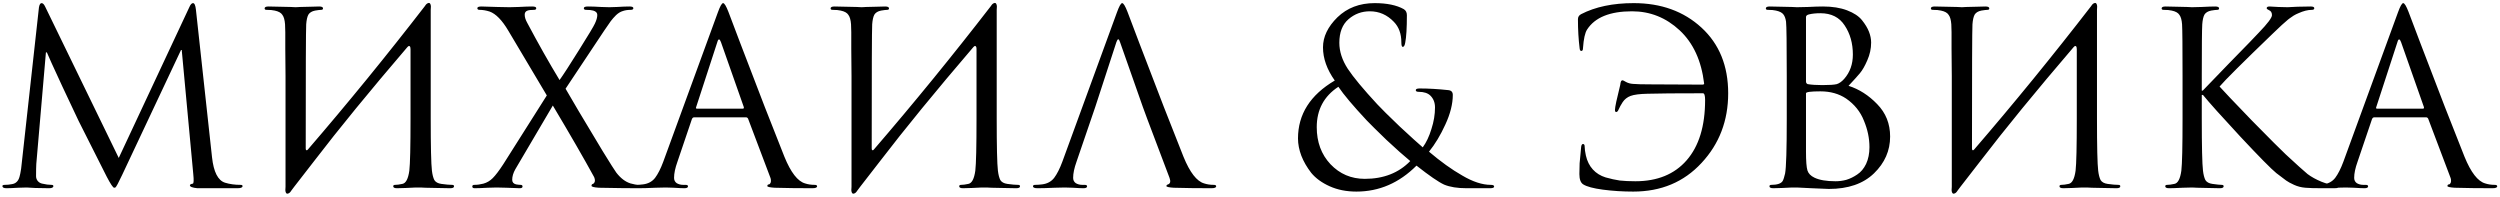 <?xml version="1.0" encoding="UTF-8"?> <svg xmlns="http://www.w3.org/2000/svg" width="520" height="41" viewBox="0 0 520 41" fill="none"><path d="M40.75 2L44.1 32.7C44.433 35.767 45.333 37.533 46.8 38C47.767 38.3 48.85 38.45 50.05 38.45C50.317 38.45 50.45 38.533 50.45 38.7C50.45 39 50.1 39.15 49.4 39.15H44.3H41.05C40.017 39.05 39.5 38.85 39.5 38.55C39.5 38.383 39.7 38.267 40.1 38.2C40.3 38.167 40.333 37.5 40.2 36.2L37.8 10.4H37.65L25.4 36.4C24.633 38.033 24.167 38.9 24 39C23.933 39.033 23.85 39.05 23.75 39.05C23.517 39.05 23 38.283 22.2 36.75C21.633 35.65 19.683 31.783 16.35 25.15C16.083 24.583 14.967 22.217 13 18.05C11.067 13.883 9.983 11.5 9.75 10.9H9.55L7.55 34.1C7.517 34.633 7.5 35.483 7.5 36.65C7.5 37.017 7.617 37.35 7.85 37.65C8.117 37.95 8.433 38.133 8.8 38.2C9.5 38.367 10.133 38.45 10.7 38.45C10.967 38.45 11.1 38.533 11.1 38.7C11.1 39 10.8 39.15 10.2 39.15C9.467 39.15 8.5 39.133 7.3 39.1L5.55 39C5.483 39 4.9 39.017 3.8 39.05C2.7 39.117 1.883 39.15 1.35 39.15C0.783 39.15 0.5 39 0.5 38.7C0.5 38.533 0.667 38.45 1 38.45C1.5 38.45 2 38.4 2.5 38.3C2.9 38.233 3.217 38.083 3.45 37.85C3.717 37.617 3.917 37.267 4.05 36.8C4.183 36.3 4.267 35.917 4.3 35.65C4.367 35.35 4.433 34.85 4.5 34.15L8.1 1.55C8.2 0.95 8.383 0.65 8.65 0.65C8.917 0.65 9.167 0.9 9.4 1.4L24.7 32.85L39.4 1.45C39.633 0.917 39.883 0.65 40.15 0.65C40.45 0.65 40.65 1.1 40.75 2ZM59.39 38.85V15.85C59.357 13.717 59.34 11.817 59.34 10.15C59.34 8.45 59.34 7.3 59.34 6.7C59.34 6.067 59.324 5.517 59.29 5.05C59.224 4.15 59.04 3.5 58.74 3.1C58.474 2.667 57.94 2.367 57.14 2.2C56.74 2.1 56.174 2.05 55.44 2.05C55.174 2.05 55.04 1.95 55.04 1.75C55.04 1.483 55.307 1.35 55.84 1.35C56.507 1.35 57.29 1.367 58.19 1.4C59.09 1.4 59.857 1.417 60.49 1.45C61.124 1.483 61.457 1.5 61.49 1.5C61.524 1.5 61.84 1.483 62.44 1.45C63.074 1.417 63.774 1.4 64.54 1.4C65.34 1.367 65.957 1.35 66.39 1.35C66.924 1.35 67.19 1.483 67.19 1.75C67.19 1.95 67.057 2.05 66.79 2.05C66.557 2.05 66.14 2.1 65.54 2.2C64.874 2.333 64.407 2.617 64.14 3.05C63.907 3.483 63.757 4.15 63.69 5.05C63.624 6.117 63.59 14.733 63.59 30.9C63.59 31.1 63.64 31.217 63.74 31.25C63.84 31.283 63.94 31.233 64.04 31.1C72.34 21.467 80.457 11.517 88.39 1.25C88.59 0.917 88.807 0.717 89.04 0.65C89.274 0.55 89.44 0.633 89.54 0.9C89.64 1.133 89.657 1.517 89.59 2.05V15.85V24.65C89.59 30.483 89.674 34.1 89.84 35.5C89.94 36.333 90.107 36.983 90.34 37.45C90.607 37.883 91.09 38.15 91.79 38.25C92.724 38.383 93.474 38.45 94.04 38.45C94.307 38.45 94.44 38.55 94.44 38.75C94.44 39.017 94.174 39.15 93.64 39.15C92.84 39.15 91.94 39.133 90.94 39.1C89.974 39.1 89.157 39.083 88.49 39.05C87.857 39.017 87.524 39 87.49 39C87.457 39 87.124 39 86.49 39C85.89 39.033 85.19 39.067 84.39 39.1C83.624 39.133 83.024 39.15 82.59 39.15C82.057 39.15 81.79 39.017 81.79 38.75C81.79 38.55 81.924 38.45 82.19 38.45C82.59 38.45 83.09 38.383 83.69 38.25C84.424 38.117 84.907 37.2 85.14 35.5C85.307 34.1 85.39 30.483 85.39 24.65V10.2C85.39 9.867 85.324 9.667 85.19 9.6C85.09 9.5 84.924 9.583 84.69 9.85C76.924 18.917 70.474 26.8 65.34 33.5L61.19 38.85L60.59 39.65C60.39 39.983 60.174 40.183 59.94 40.25C59.707 40.35 59.54 40.267 59.44 40C59.34 39.767 59.324 39.383 59.39 38.85ZM104.688 34.15L113.738 19.85L105.738 6.4C104.438 4.2 103.138 2.867 101.838 2.4C101.105 2.167 100.405 2.05 99.738 2.05C99.438 2.05 99.288 1.933 99.288 1.7C99.288 1.467 99.572 1.35 100.138 1.35C100.705 1.35 101.805 1.383 103.438 1.45C105.072 1.483 105.922 1.5 105.988 1.5C106.022 1.5 106.638 1.483 107.838 1.45C109.072 1.383 110.022 1.35 110.688 1.35C111.255 1.35 111.538 1.467 111.538 1.7C111.538 1.933 111.388 2.05 111.088 2.05C110.455 2.05 110.005 2.1 109.738 2.2C109.338 2.333 109.138 2.617 109.138 3.05C109.138 3.55 109.305 4.1 109.638 4.7C111.938 9.033 114.188 13.017 116.388 16.65C117.155 15.583 118.505 13.5 120.438 10.4C122.405 7.267 123.505 5.433 123.738 4.9C124.072 4.2 124.238 3.6 124.238 3.1C124.238 2.667 123.955 2.367 123.388 2.2C123.055 2.1 122.555 2.05 121.888 2.05C121.588 2.05 121.438 1.933 121.438 1.7C121.438 1.467 121.722 1.35 122.288 1.35C123.055 1.35 123.972 1.383 125.038 1.45C126.138 1.483 126.705 1.5 126.738 1.5C126.772 1.5 127.305 1.483 128.338 1.45C129.405 1.383 130.272 1.35 130.938 1.35C131.472 1.35 131.738 1.467 131.738 1.7C131.738 1.933 131.555 2.05 131.188 2.05C130.555 2.05 130.005 2.133 129.538 2.3C129.072 2.433 128.605 2.717 128.138 3.15C127.705 3.583 127.338 4 127.038 4.4C126.772 4.767 126.322 5.417 125.688 6.35L117.638 18.45C117.772 18.683 118.688 20.25 120.388 23.15C122.122 26.017 123.772 28.767 125.338 31.4C126.938 34 127.888 35.5 128.188 35.9C129.088 37.067 130.072 37.817 131.138 38.15C131.838 38.35 132.422 38.45 132.888 38.45C133.155 38.45 133.288 38.55 133.288 38.75C133.288 39.017 133.055 39.15 132.588 39.15C130.655 39.15 127.988 39.117 124.588 39.05C123.555 38.983 123.038 38.85 123.038 38.65C123.038 38.417 123.138 38.283 123.338 38.25C123.505 38.183 123.622 38.05 123.688 37.85C123.788 37.617 123.755 37.283 123.588 36.85C121.455 32.95 118.588 27.983 114.988 21.95L107.188 35.2C106.755 35.967 106.538 36.7 106.538 37.4C106.538 37.9 106.805 38.217 107.338 38.35C107.738 38.417 108.055 38.45 108.288 38.45C108.555 38.45 108.688 38.567 108.688 38.8C108.688 39.033 108.488 39.15 108.088 39.15C107.622 39.15 106.722 39.117 105.388 39.05C104.088 39.017 103.388 39 103.288 39C103.222 39 102.605 39.017 101.438 39.05C100.272 39.117 99.372 39.15 98.738 39.15C98.405 39.15 98.238 39.033 98.238 38.8C98.238 38.567 98.372 38.45 98.638 38.45C99.272 38.45 99.905 38.367 100.538 38.2C101.272 38 101.922 37.617 102.488 37.05C103.088 36.45 103.822 35.483 104.688 34.15ZM149.305 2.6C149.772 1.3 150.138 0.65 150.405 0.65C150.672 0.65 151.038 1.25 151.505 2.45C151.638 2.783 152.472 4.983 154.005 9.05C155.572 13.117 157.255 17.5 159.055 22.2C160.888 26.9 162.255 30.367 163.155 32.6C164.488 35.867 165.922 37.717 167.455 38.15C168.055 38.35 168.722 38.45 169.455 38.45C169.788 38.45 169.955 38.55 169.955 38.75C169.955 39.017 169.622 39.15 168.955 39.15C166.022 39.15 163.405 39.117 161.105 39.05C160.105 38.983 159.605 38.867 159.605 38.7C159.605 38.467 159.722 38.35 159.955 38.35C160.022 38.35 160.105 38.283 160.205 38.15C160.305 38.017 160.355 37.85 160.355 37.65C160.355 37.35 160.322 37.133 160.255 37L155.605 24.7C155.505 24.5 155.355 24.4 155.155 24.4H144.405C144.172 24.4 144.005 24.533 143.905 24.8L140.905 33.65C140.438 34.95 140.205 36.067 140.205 37C140.205 37.467 140.388 37.833 140.755 38.1C141.155 38.333 141.605 38.45 142.105 38.45H142.605C142.938 38.45 143.105 38.55 143.105 38.75C143.105 39.017 142.855 39.15 142.355 39.15C141.888 39.15 141.155 39.117 140.155 39.05C139.155 39.017 138.588 39 138.455 39C138.422 39 137.705 39.017 136.305 39.05C134.905 39.117 133.738 39.15 132.805 39.15C132.172 39.15 131.855 39.017 131.855 38.75C131.855 38.55 132.005 38.45 132.305 38.45C132.738 38.45 133.222 38.417 133.755 38.35C134.822 38.217 135.655 37.767 136.255 37C136.855 36.2 137.422 35.083 137.955 33.65L149.305 2.6ZM144.955 22.6H154.505C154.705 22.6 154.772 22.483 154.705 22.25L149.955 8.75C149.822 8.383 149.688 8.2 149.555 8.2C149.422 8.2 149.305 8.383 149.205 8.75L144.805 22.25C144.705 22.483 144.755 22.6 144.955 22.6ZM177.115 38.85V15.85C177.082 13.717 177.065 11.817 177.065 10.15C177.065 8.45 177.065 7.3 177.065 6.7C177.065 6.067 177.048 5.517 177.015 5.05C176.948 4.15 176.765 3.5 176.465 3.1C176.198 2.667 175.665 2.367 174.865 2.2C174.465 2.1 173.898 2.05 173.165 2.05C172.898 2.05 172.765 1.95 172.765 1.75C172.765 1.483 173.032 1.35 173.565 1.35C174.232 1.35 175.015 1.367 175.915 1.4C176.815 1.4 177.582 1.417 178.215 1.45C178.848 1.483 179.182 1.5 179.215 1.5C179.248 1.5 179.565 1.483 180.165 1.45C180.798 1.417 181.498 1.4 182.265 1.4C183.065 1.367 183.682 1.35 184.115 1.35C184.648 1.35 184.915 1.483 184.915 1.75C184.915 1.95 184.782 2.05 184.515 2.05C184.282 2.05 183.865 2.1 183.265 2.2C182.598 2.333 182.132 2.617 181.865 3.05C181.632 3.483 181.482 4.15 181.415 5.05C181.348 6.117 181.315 14.733 181.315 30.9C181.315 31.1 181.365 31.217 181.465 31.25C181.565 31.283 181.665 31.233 181.765 31.1C190.065 21.467 198.182 11.517 206.115 1.25C206.315 0.917 206.532 0.717 206.765 0.65C206.998 0.55 207.165 0.633 207.265 0.9C207.365 1.133 207.382 1.517 207.315 2.05V15.85V24.65C207.315 30.483 207.398 34.1 207.565 35.5C207.665 36.333 207.832 36.983 208.065 37.45C208.332 37.883 208.815 38.15 209.515 38.25C210.448 38.383 211.198 38.45 211.765 38.45C212.032 38.45 212.165 38.55 212.165 38.75C212.165 39.017 211.898 39.15 211.365 39.15C210.565 39.15 209.665 39.133 208.665 39.1C207.698 39.1 206.882 39.083 206.215 39.05C205.582 39.017 205.248 39 205.215 39C205.182 39 204.848 39 204.215 39C203.615 39.033 202.915 39.067 202.115 39.1C201.348 39.133 200.748 39.15 200.315 39.15C199.782 39.15 199.515 39.017 199.515 38.75C199.515 38.55 199.648 38.45 199.915 38.45C200.315 38.45 200.815 38.383 201.415 38.25C202.148 38.117 202.632 37.2 202.865 35.5C203.032 34.1 203.115 30.483 203.115 24.65V10.2C203.115 9.867 203.048 9.667 202.915 9.6C202.815 9.5 202.648 9.583 202.415 9.85C194.648 18.917 188.198 26.8 183.065 33.5L178.915 38.85L178.315 39.65C178.115 39.983 177.898 40.183 177.665 40.25C177.432 40.35 177.265 40.267 177.165 40C177.065 39.767 177.048 39.383 177.115 38.85ZM227.813 22.25L223.913 33.65C223.446 34.95 223.213 36.067 223.213 37C223.213 37.467 223.396 37.833 223.763 38.1C224.163 38.333 224.613 38.45 225.113 38.45H225.613C225.946 38.45 226.113 38.55 226.113 38.75C226.113 39.017 225.863 39.15 225.363 39.15C224.896 39.15 224.163 39.117 223.163 39.05C222.163 39.017 221.596 39 221.463 39C221.43 39 220.713 39.017 219.313 39.05C217.913 39.117 216.746 39.15 215.813 39.15C215.18 39.15 214.863 39.017 214.863 38.75C214.863 38.55 215.013 38.45 215.313 38.45C215.746 38.45 216.23 38.417 216.763 38.35C217.83 38.217 218.663 37.767 219.263 37C219.863 36.2 220.43 35.083 220.963 33.65L232.313 2.6C232.78 1.3 233.146 0.65 233.413 0.65C233.68 0.65 234.046 1.25 234.513 2.45C234.646 2.783 235.48 4.983 237.013 9.05C238.58 13.117 240.263 17.5 242.063 22.2C243.896 26.9 245.263 30.367 246.163 32.6C247.496 35.867 248.93 37.717 250.463 38.15C251.063 38.35 251.73 38.45 252.463 38.45C252.796 38.45 252.963 38.55 252.963 38.75C252.963 39.017 252.63 39.15 251.963 39.15C249.03 39.15 246.413 39.117 244.113 39.05C243.113 38.983 242.613 38.867 242.613 38.7C242.613 38.533 242.73 38.417 242.963 38.35C243.43 38.183 243.53 37.733 243.263 37L238.613 24.7L237.713 22.25L232.963 8.75C232.73 7.983 232.48 7.983 232.213 8.75L227.813 22.25ZM282.132 39.85C280.066 39.85 278.216 39.483 276.582 38.75C274.949 38.017 273.666 37.083 272.732 35.95C271.832 34.783 271.149 33.6 270.682 32.4C270.216 31.167 269.982 29.967 269.982 28.8C269.982 23.767 272.532 19.75 277.632 16.75C275.999 14.45 275.182 12.15 275.182 9.85C275.182 7.65 276.182 5.567 278.182 3.6C280.216 1.633 282.799 0.65 285.932 0.65C288.466 0.65 290.482 1.067 291.982 1.9C292.416 2.167 292.632 2.583 292.632 3.15C292.632 5.817 292.516 7.733 292.282 8.9C292.182 9.467 292.016 9.75 291.782 9.75C291.582 9.75 291.482 9.433 291.482 8.8C291.482 7.033 290.966 5.617 289.932 4.55C288.532 3.083 286.866 2.35 284.932 2.35C283.232 2.35 281.749 2.9 280.482 4C279.216 5.1 278.582 6.733 278.582 8.9C278.582 10.7 279.166 12.5 280.332 14.3C281.499 16.067 283.549 18.533 286.482 21.7C287.282 22.567 288.832 24.1 291.132 26.3C293.466 28.467 295.066 29.917 295.932 30.65C296.666 29.65 297.266 28.383 297.732 26.85C298.232 25.317 298.482 23.817 298.482 22.35C298.482 21.35 298.166 20.533 297.532 19.9C296.999 19.367 296.182 19.1 295.082 19.1C294.682 19.1 294.482 18.983 294.482 18.75C294.482 18.517 294.749 18.4 295.282 18.4C297.116 18.4 299.116 18.517 301.282 18.75C301.882 18.817 302.182 19.15 302.182 19.75C302.182 21.617 301.666 23.667 300.632 25.9C299.632 28.1 298.499 29.983 297.232 31.55C299.666 33.617 301.966 35.267 304.132 36.5C306.332 37.8 308.316 38.45 310.082 38.45C310.549 38.45 310.782 38.567 310.782 38.8C310.782 39.033 310.499 39.15 309.932 39.15H305.032C303.132 39.15 301.582 38.9 300.382 38.4C299.216 37.867 297.299 36.55 294.632 34.45C291.032 38.05 286.866 39.85 282.132 39.85ZM283.882 37.2C287.782 37.2 290.932 35.967 293.332 33.5C292.032 32.433 290.382 30.967 288.382 29.1C286.416 27.2 285.049 25.85 284.282 25.05C281.449 22.017 279.482 19.683 278.382 18.05C275.382 20.017 273.882 22.817 273.882 26.45C273.882 29.55 274.832 32.117 276.732 34.15C278.666 36.183 281.049 37.2 283.882 37.2ZM339.812 0.65C345.512 0.65 350.212 2.35 353.912 5.75C357.612 9.15 359.462 13.7 359.462 19.4C359.462 25.1 357.612 29.933 353.912 33.9C350.245 37.867 345.512 39.85 339.712 39.85C337.545 39.85 335.445 39.717 333.412 39.45C331.412 39.183 330.045 38.817 329.312 38.35C328.778 38.017 328.512 37.3 328.512 36.2C328.512 35.467 328.528 34.717 328.562 33.95C328.628 33.183 328.695 32.483 328.762 31.85C328.828 31.217 328.862 30.85 328.862 30.75C328.895 30.217 329.028 29.95 329.262 29.95C329.495 29.95 329.612 30.133 329.612 30.5C329.612 30.967 329.695 31.583 329.862 32.35C330.128 33.517 330.612 34.483 331.312 35.25C332.012 36.017 332.895 36.567 333.962 36.9C335.028 37.2 336.012 37.417 336.912 37.55C337.845 37.65 338.928 37.7 340.162 37.7C344.728 37.7 348.278 36.25 350.812 33.35C353.378 30.417 354.662 26.233 354.662 20.8C354.662 19.867 354.512 19.4 354.212 19.4C348.678 19.4 344.828 19.433 342.662 19.5C341.062 19.533 339.895 19.683 339.162 19.95C338.462 20.217 337.912 20.65 337.512 21.25C337.145 21.817 336.862 22.333 336.662 22.8C336.528 23.133 336.362 23.3 336.162 23.3C335.995 23.3 335.912 23.15 335.912 22.85C335.912 22.317 336.278 20.583 337.012 17.65C337.012 17.617 337.028 17.5 337.062 17.3C337.095 17.1 337.145 16.95 337.212 16.85C337.278 16.75 337.378 16.7 337.512 16.7C337.578 16.7 337.812 16.817 338.212 17.05C338.645 17.283 339.128 17.417 339.662 17.45C340.295 17.517 341.628 17.55 343.662 17.55L354.062 17.6C354.328 17.6 354.462 17.533 354.462 17.4C353.895 12.633 352.195 8.933 349.362 6.3C346.528 3.667 343.228 2.35 339.462 2.35C334.862 2.35 331.745 3.617 330.112 6.15C329.678 6.817 329.395 8.1 329.262 10C329.262 10.4 329.145 10.6 328.912 10.6C328.712 10.6 328.595 10.417 328.562 10.05C328.328 8.183 328.212 6.167 328.212 4C328.212 3.533 328.428 3.183 328.862 2.95C331.828 1.417 335.478 0.65 339.812 0.65ZM384.496 17.85C386.696 18.55 388.679 19.817 390.446 21.65C392.246 23.483 393.146 25.733 393.146 28.4C393.146 31.333 392.029 33.883 389.796 36.05C387.563 38.217 384.429 39.3 380.396 39.3C379.963 39.3 378.763 39.25 376.796 39.15C374.829 39.05 373.813 39 373.746 39C373.713 39 373.379 39 372.746 39C372.146 39.033 371.446 39.067 370.646 39.1C369.879 39.133 369.279 39.15 368.846 39.15C368.313 39.15 368.046 39.017 368.046 38.75C368.046 38.55 368.179 38.45 368.446 38.45C369.046 38.45 369.546 38.383 369.946 38.25C370.346 38.117 370.629 37.917 370.796 37.65C370.963 37.35 371.129 36.833 371.296 36.1C371.529 34.9 371.646 31.083 371.646 24.65V15.85C371.646 9.15 371.596 5.367 371.496 4.5C371.396 3.833 371.213 3.333 370.946 3C370.679 2.633 370.163 2.367 369.396 2.2C368.996 2.1 368.429 2.05 367.696 2.05C367.429 2.05 367.296 1.95 367.296 1.75C367.296 1.483 367.563 1.35 368.096 1.35C368.763 1.35 369.546 1.367 370.446 1.4C371.346 1.4 372.113 1.417 372.746 1.45C373.379 1.483 373.713 1.5 373.746 1.5C374.046 1.5 374.813 1.483 376.046 1.45C377.279 1.383 378.329 1.35 379.196 1.35C381.129 1.35 382.796 1.617 384.196 2.15C385.596 2.683 386.629 3.367 387.296 4.2C387.963 5.033 388.446 5.833 388.746 6.6C389.046 7.367 389.196 8.117 389.196 8.85C389.196 10.117 388.929 11.35 388.396 12.55C387.896 13.717 387.379 14.617 386.846 15.25C386.313 15.883 385.529 16.75 384.496 17.85ZM375.646 3.55V16.95C375.646 17.217 375.763 17.4 375.996 17.5C376.796 17.633 377.813 17.7 379.046 17.7C380.513 17.7 381.513 17.633 382.046 17.5C382.579 17.333 383.096 16.967 383.596 16.4C384.796 15.033 385.396 13.35 385.396 11.35C385.396 9.017 384.829 7 383.696 5.3C382.596 3.6 380.913 2.75 378.646 2.75C377.713 2.75 376.913 2.833 376.246 3C375.846 3.1 375.646 3.283 375.646 3.55ZM375.646 19.4V31.55C375.646 33.483 375.746 34.783 375.946 35.45C376.146 36.083 376.629 36.583 377.396 36.95C378.429 37.45 379.896 37.7 381.796 37.7C382.563 37.7 383.313 37.6 384.046 37.4C384.813 37.167 385.563 36.8 386.296 36.3C387.063 35.8 387.679 35.067 388.146 34.1C388.613 33.1 388.846 31.933 388.846 30.6C388.846 28.767 388.463 26.933 387.696 25.1C386.963 23.233 385.729 21.7 383.996 20.5C382.496 19.5 380.713 19 378.646 19C376.646 19 375.646 19.133 375.646 19.4ZM405.972 38.85V15.85C405.939 13.717 405.922 11.817 405.922 10.15C405.922 8.45 405.922 7.3 405.922 6.7C405.922 6.067 405.906 5.517 405.872 5.05C405.806 4.15 405.622 3.5 405.322 3.1C405.056 2.667 404.522 2.367 403.722 2.2C403.322 2.1 402.756 2.05 402.022 2.05C401.756 2.05 401.622 1.95 401.622 1.75C401.622 1.483 401.889 1.35 402.422 1.35C403.089 1.35 403.872 1.367 404.772 1.4C405.672 1.4 406.439 1.417 407.072 1.45C407.706 1.483 408.039 1.5 408.072 1.5C408.106 1.5 408.422 1.483 409.022 1.45C409.656 1.417 410.356 1.4 411.122 1.4C411.922 1.367 412.539 1.35 412.972 1.35C413.506 1.35 413.772 1.483 413.772 1.75C413.772 1.95 413.639 2.05 413.372 2.05C413.139 2.05 412.722 2.1 412.122 2.2C411.456 2.333 410.989 2.617 410.722 3.05C410.489 3.483 410.339 4.15 410.272 5.05C410.206 6.117 410.172 14.733 410.172 30.9C410.172 31.1 410.222 31.217 410.322 31.25C410.422 31.283 410.522 31.233 410.622 31.1C418.922 21.467 427.039 11.517 434.972 1.25C435.172 0.917 435.389 0.717 435.622 0.65C435.856 0.55 436.022 0.633 436.122 0.9C436.222 1.133 436.239 1.517 436.172 2.05V15.85V24.65C436.172 30.483 436.256 34.1 436.422 35.5C436.522 36.333 436.689 36.983 436.922 37.45C437.189 37.883 437.672 38.15 438.372 38.25C439.306 38.383 440.056 38.45 440.622 38.45C440.889 38.45 441.022 38.55 441.022 38.75C441.022 39.017 440.756 39.15 440.222 39.15C439.422 39.15 438.522 39.133 437.522 39.1C436.556 39.1 435.739 39.083 435.072 39.05C434.439 39.017 434.106 39 434.072 39C434.039 39 433.706 39 433.072 39C432.472 39.033 431.772 39.067 430.972 39.1C430.206 39.133 429.606 39.15 429.172 39.15C428.639 39.15 428.372 39.017 428.372 38.75C428.372 38.55 428.506 38.45 428.772 38.45C429.172 38.45 429.672 38.383 430.272 38.25C431.006 38.117 431.489 37.2 431.722 35.5C431.889 34.1 431.972 30.483 431.972 24.65V10.2C431.972 9.867 431.906 9.667 431.772 9.6C431.672 9.5 431.506 9.583 431.272 9.85C423.506 18.917 417.056 26.8 411.922 33.5L407.772 38.85L407.172 39.65C406.972 39.983 406.756 40.183 406.522 40.25C406.289 40.35 406.122 40.267 406.022 40C405.922 39.767 405.906 39.383 405.972 38.85ZM453.97 24.65V15.85C453.97 9.717 453.937 6.117 453.87 5.05C453.804 4.15 453.62 3.5 453.32 3.1C453.054 2.667 452.52 2.367 451.72 2.2C451.32 2.1 450.754 2.05 450.02 2.05C449.754 2.05 449.62 1.95 449.62 1.75C449.62 1.483 449.887 1.35 450.42 1.35C451.087 1.35 451.854 1.367 452.72 1.4C453.587 1.4 454.32 1.417 454.92 1.45C455.554 1.483 455.887 1.5 455.92 1.5C455.987 1.5 456.654 1.483 457.92 1.45C459.22 1.383 460.17 1.35 460.77 1.35C461.304 1.35 461.57 1.483 461.57 1.75C461.57 1.95 461.437 2.05 461.17 2.05C460.937 2.05 460.52 2.1 459.92 2.2C459.254 2.333 458.787 2.617 458.52 3.05C458.287 3.483 458.137 4.15 458.07 5.05C458.004 6.117 457.97 9.717 457.97 15.85V18.85H458.17C458.437 18.55 460.287 16.633 463.72 13.1C467.187 9.567 469.237 7.45 469.87 6.75C471.67 4.883 472.57 3.683 472.57 3.15C472.57 2.617 472.354 2.267 471.92 2.1C471.62 1.967 471.47 1.833 471.47 1.7C471.47 1.467 471.67 1.35 472.07 1.35C472.404 1.35 473.004 1.383 473.87 1.45C474.737 1.483 475.387 1.5 475.82 1.5L477.87 1.4C479.204 1.367 480.12 1.35 480.62 1.35C481.12 1.35 481.37 1.467 481.37 1.7C481.37 1.933 481.204 2.05 480.87 2.05C480.037 2.05 479.104 2.283 478.07 2.75C477.737 2.883 477.404 3.05 477.07 3.25C476.77 3.45 476.504 3.633 476.27 3.8C476.07 3.933 475.787 4.167 475.42 4.5C475.054 4.8 474.787 5.033 474.62 5.2C474.454 5.333 474.137 5.633 473.67 6.1C473.204 6.533 472.87 6.85 472.67 7.05C466.47 13.017 462.804 16.667 461.67 18C462.404 18.833 464.637 21.183 468.37 25.05C472.137 28.883 474.487 31.233 475.42 32.1C477.687 34.2 479.204 35.567 479.97 36.2C480.77 36.8 481.737 37.333 482.87 37.8C483.904 38.233 484.937 38.45 485.97 38.45C486.404 38.45 486.62 38.55 486.62 38.75C486.62 39.017 486.254 39.15 485.52 39.15H482.97C481.404 39.15 480.254 39.117 479.52 39.05C478.687 38.983 477.904 38.783 477.17 38.45C476.437 38.117 475.887 37.817 475.52 37.55C475.154 37.283 474.47 36.767 473.47 36C472.404 35.133 469.92 32.617 466.02 28.45C462.12 24.25 459.52 21.35 458.22 19.75H457.97V24.65C457.97 30.483 458.054 34.1 458.22 35.5C458.32 36.333 458.487 36.983 458.72 37.45C458.987 37.883 459.47 38.15 460.17 38.25C461.104 38.383 461.754 38.45 462.12 38.45C462.387 38.45 462.52 38.55 462.52 38.75C462.52 39.017 462.254 39.15 461.72 39.15C460.987 39.15 460.17 39.133 459.27 39.1C458.404 39.1 457.654 39.083 457.02 39.05C456.387 39.017 456.037 39 455.97 39C455.937 39 455.27 39.017 453.97 39.05C452.704 39.117 451.77 39.15 451.17 39.15C450.637 39.15 450.37 39.017 450.37 38.75C450.37 38.55 450.504 38.45 450.77 38.45C451.17 38.45 451.67 38.383 452.27 38.25C453.004 38.117 453.487 37.2 453.72 35.5C453.887 34.1 453.97 30.483 453.97 24.65ZM498.768 2.6C499.235 1.3 499.601 0.65 499.868 0.65C500.135 0.65 500.501 1.25 500.968 2.45C501.101 2.783 501.935 4.983 503.468 9.05C505.035 13.117 506.718 17.5 508.518 22.2C510.351 26.9 511.718 30.367 512.618 32.6C513.951 35.867 515.385 37.717 516.918 38.15C517.518 38.35 518.185 38.45 518.918 38.45C519.251 38.45 519.418 38.55 519.418 38.75C519.418 39.017 519.085 39.15 518.418 39.15C515.485 39.15 512.868 39.117 510.568 39.05C509.568 38.983 509.068 38.867 509.068 38.7C509.068 38.467 509.185 38.35 509.418 38.35C509.485 38.35 509.568 38.283 509.668 38.15C509.768 38.017 509.818 37.85 509.818 37.65C509.818 37.35 509.785 37.133 509.718 37L505.068 24.7C504.968 24.5 504.818 24.4 504.618 24.4H493.868C493.635 24.4 493.468 24.533 493.368 24.8L490.368 33.65C489.901 34.95 489.668 36.067 489.668 37C489.668 37.467 489.851 37.833 490.218 38.1C490.618 38.333 491.068 38.45 491.568 38.45H492.068C492.401 38.45 492.568 38.55 492.568 38.75C492.568 39.017 492.318 39.15 491.818 39.15C491.351 39.15 490.618 39.117 489.618 39.05C488.618 39.017 488.051 39 487.918 39C487.885 39 487.168 39.017 485.768 39.05C484.368 39.117 483.201 39.15 482.268 39.15C481.635 39.15 481.318 39.017 481.318 38.75C481.318 38.55 481.468 38.45 481.768 38.45C482.201 38.45 482.685 38.417 483.218 38.35C484.285 38.217 485.118 37.767 485.718 37C486.318 36.2 486.885 35.083 487.418 33.65L498.768 2.6ZM494.418 22.6H503.968C504.168 22.6 504.235 22.483 504.168 22.25L499.418 8.75C499.285 8.383 499.151 8.2 499.018 8.2C498.885 8.2 498.768 8.383 498.668 8.75L494.268 22.25C494.168 22.483 494.218 22.6 494.418 22.6Z" fill="black"></path></svg> 